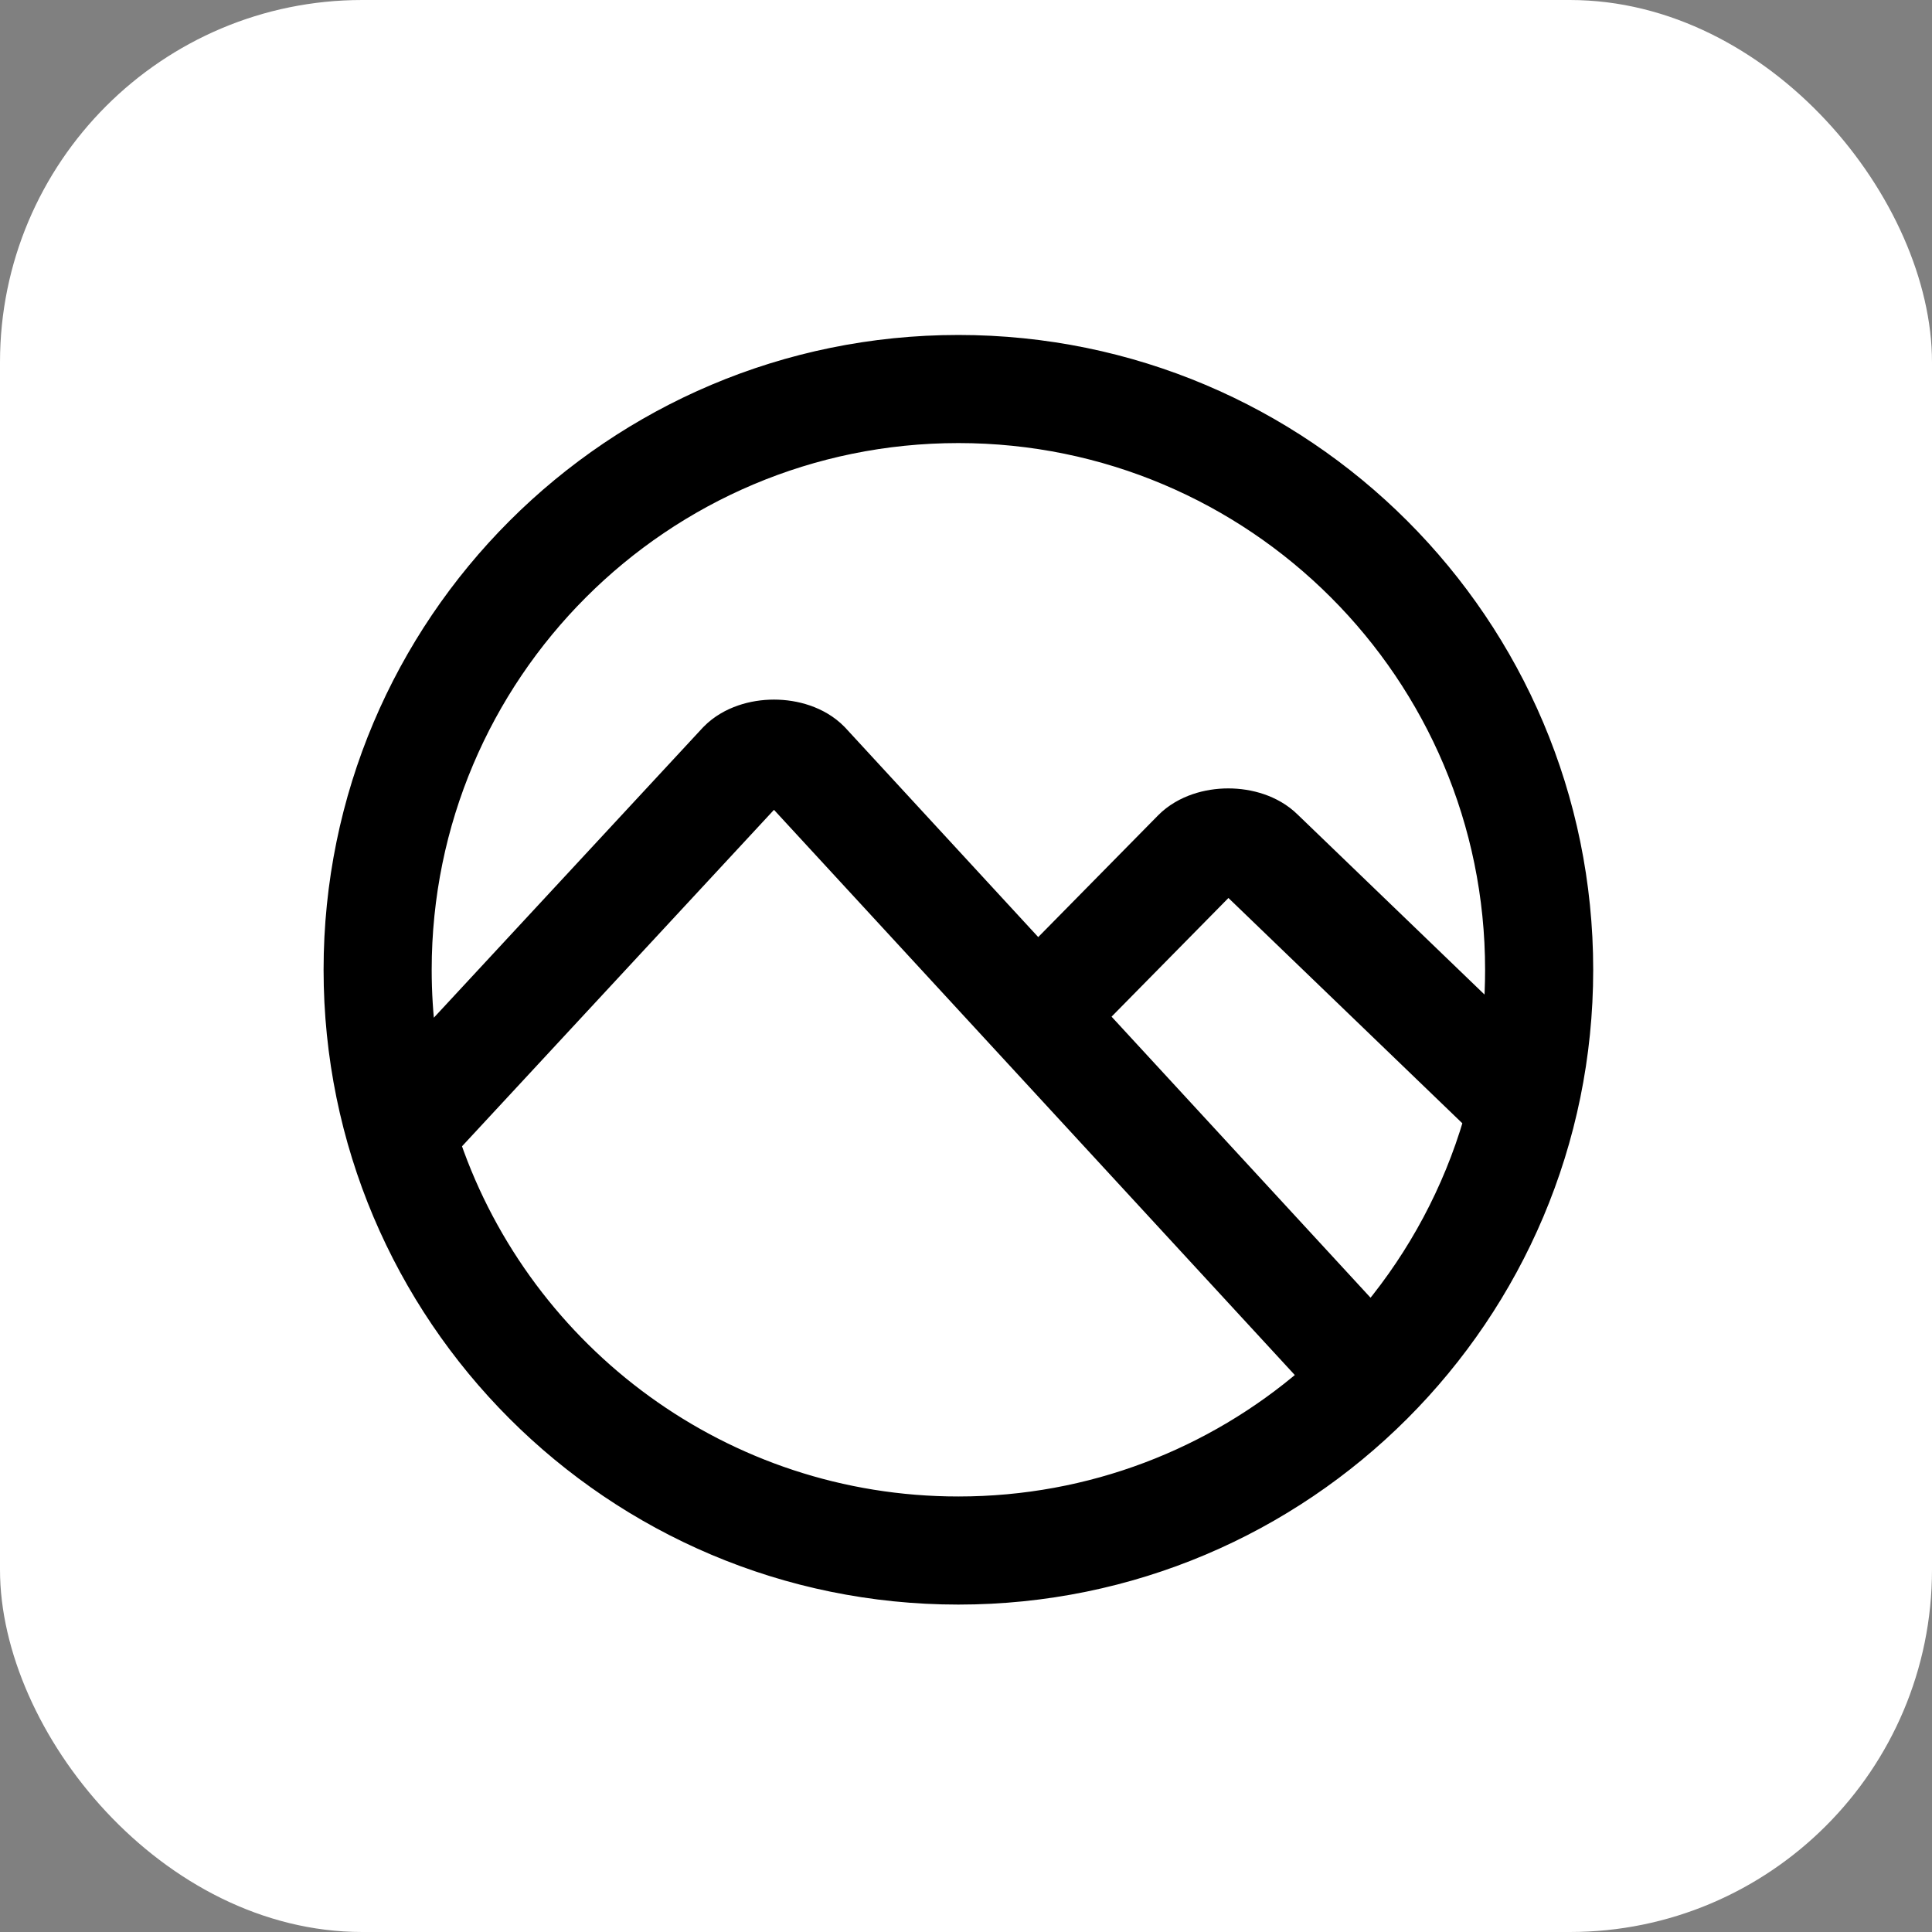 <svg width="256" height="256" viewBox="0 0 256 256" fill="none" xmlns="http://www.w3.org/2000/svg">
<rect x="0" y="0" width="256" height="256" fill="#808080" stroke="none"/>
<rect width="256" height="256" rx="48" fill="white"/>
<path fill-rule="evenodd" clip-rule="evenodd" d="M126.992 199.397C144.628 199.397 160.761 192.958 173.166 182.302L102.795 105.932C102.728 105.924 102.65 105.919 102.56 105.919C102.47 105.919 102.39 105.924 102.323 105.933L59.953 151.63C69.543 179.429 95.935 199.397 126.992 199.397ZM145.76 134.688L181.659 173.647C187.689 166.353 192.288 157.833 195.025 148.516L163.039 117.706C162.963 117.695 162.866 117.685 162.752 117.685C162.648 117.685 162.558 117.693 162.486 117.703L145.76 134.688ZM137.544 125.772L111.228 97.212C111.189 97.171 111.15 97.129 111.11 97.088C109.867 95.814 108.363 95.01 106.962 94.527C105.533 94.035 104.024 93.808 102.56 93.808C101.097 93.808 99.588 94.035 98.159 94.527C96.758 95.01 95.253 95.814 94.01 97.088C93.975 97.125 93.94 97.162 93.906 97.199L56.646 137.385C56.282 134.474 56.094 131.509 56.094 128.5C56.094 89.344 87.836 57.602 126.992 57.602C166.147 57.602 197.889 89.344 197.889 128.5C197.889 130.432 197.812 132.346 197.66 134.239L171.197 108.749C169.969 107.53 168.503 106.756 167.133 106.287C165.711 105.8 164.209 105.575 162.752 105.575C161.295 105.575 159.793 105.8 158.371 106.287C156.976 106.765 155.476 107.563 154.235 108.821L137.544 125.772ZM126.992 211.508C172.836 211.508 210 174.344 210 128.5C210 82.656 172.836 45.492 126.992 45.492C81.148 45.492 43.984 82.656 43.984 128.5C43.984 174.344 81.148 211.508 126.992 211.508Z" fill="black"/>
<path d="M173.166 182.302L173.887 183.141C174.115 182.945 174.253 182.666 174.27 182.366C174.288 182.066 174.183 181.772 173.98 181.552L173.166 182.302ZM102.795 105.932L103.609 105.182C103.43 104.989 103.189 104.865 102.927 104.834L102.795 105.932ZM102.323 105.933L102.188 104.834C101.929 104.866 101.689 104.989 101.511 105.18L102.323 105.933ZM59.953 151.63L59.142 150.878C58.864 151.177 58.774 151.605 58.907 151.991L59.953 151.63ZM181.659 173.647L180.845 174.397C181.062 174.632 181.369 174.762 181.689 174.753C182.008 174.745 182.308 174.598 182.512 174.352L181.659 173.647ZM145.76 134.688L144.972 133.912C144.557 134.332 144.546 135.004 144.946 135.438L145.76 134.688ZM195.025 148.516L196.086 148.827C196.203 148.432 196.089 148.005 195.792 147.719L195.025 148.516ZM163.039 117.706L163.807 116.909C163.642 116.75 163.432 116.647 163.206 116.612L163.039 117.706ZM162.486 117.703L162.333 116.607C162.092 116.641 161.868 116.753 161.697 116.927L162.486 117.703ZM137.544 125.772L136.73 126.521C136.935 126.744 137.223 126.873 137.526 126.878C137.828 126.883 138.12 126.764 138.332 126.548L137.544 125.772ZM111.228 97.212L112.042 96.463V96.463L111.228 97.212ZM111.11 97.088L111.903 96.316L111.903 96.316L111.11 97.088ZM106.962 94.527L106.601 95.573L106.962 94.527ZM98.159 94.527L98.52 95.573L98.159 94.527ZM94.01 97.088L93.218 96.316L93.218 96.316L94.01 97.088ZM93.906 97.199L93.094 96.446L93.094 96.446L93.906 97.199ZM56.646 137.385L55.548 137.522C55.601 137.949 55.897 138.306 56.306 138.438C56.716 138.57 57.165 138.453 57.457 138.137L56.646 137.385ZM197.66 134.239L196.893 135.036C197.201 135.333 197.652 135.426 198.052 135.274C198.452 135.123 198.729 134.754 198.764 134.328L197.66 134.239ZM171.197 108.749L170.417 109.534C170.421 109.538 170.425 109.542 170.429 109.546L171.197 108.749ZM167.133 106.287L166.774 107.334L166.774 107.334L167.133 106.287ZM158.371 106.287L158.013 105.24L158.371 106.287ZM154.235 108.821L153.447 108.044L153.447 108.045L154.235 108.821ZM172.445 181.462C160.233 191.953 144.354 198.291 126.992 198.291V200.504C144.903 200.504 161.289 193.963 173.887 183.141L172.445 181.462ZM101.981 106.682L172.352 183.051L173.98 181.552L103.609 105.182L101.981 106.682ZM102.56 107.025C102.603 107.025 102.637 107.028 102.662 107.031L102.927 104.834C102.819 104.821 102.696 104.812 102.56 104.812V107.025ZM102.457 107.031C102.482 107.028 102.517 107.025 102.56 107.025V104.812C102.422 104.812 102.298 104.821 102.188 104.834L102.457 107.031ZM60.765 152.382L103.134 106.685L101.511 105.18L59.142 150.878L60.765 152.382ZM126.992 198.291C96.422 198.291 70.439 178.635 60.999 151.269L58.907 151.991C68.646 180.222 95.449 200.504 126.992 200.504V198.291ZM182.473 172.897L146.574 133.938L144.946 135.438L180.845 174.397L182.473 172.897ZM193.963 148.204C191.269 157.374 186.743 165.761 180.806 172.942L182.512 174.352C188.636 166.945 193.307 158.292 196.086 148.827L193.963 148.204ZM195.792 147.719L163.807 116.909L162.271 118.503L194.257 149.313L195.792 147.719ZM163.206 116.612C163.078 116.593 162.925 116.579 162.752 116.579V118.792C162.807 118.792 162.848 118.796 162.872 118.8L163.206 116.612ZM162.752 116.579C162.594 116.579 162.453 116.59 162.333 116.607L162.639 118.799C162.664 118.796 162.702 118.792 162.752 118.792V116.579ZM161.697 116.927L144.972 133.912L146.549 135.465L163.274 118.48L161.697 116.927ZM138.358 125.022L112.042 96.463L110.414 97.962L136.73 126.521L138.358 125.022ZM112.042 96.463C111.996 96.413 111.95 96.364 111.903 96.316L110.318 97.861C110.351 97.894 110.383 97.928 110.414 97.962L112.042 96.463ZM111.903 96.316C110.511 94.889 108.844 94.005 107.322 93.481L106.601 95.573C107.882 96.015 109.224 96.739 110.318 97.861L111.903 96.316ZM107.322 93.481C105.768 92.945 104.135 92.701 102.56 92.701V94.915C103.912 94.915 105.299 95.125 106.601 95.573L107.322 93.481ZM102.56 92.701C100.985 92.701 99.353 92.945 97.799 93.481L98.52 95.573C99.822 95.125 101.209 94.915 102.56 94.915V92.701ZM97.799 93.481C96.277 94.005 94.61 94.889 93.218 96.316L94.803 97.861C95.897 96.739 97.239 96.015 98.52 95.573L97.799 93.481ZM93.218 96.316C93.176 96.359 93.135 96.402 93.094 96.446L94.717 97.951C94.745 97.921 94.774 97.891 94.803 97.861L93.218 96.316ZM93.094 96.446L55.834 136.632L57.457 138.137L94.717 97.951L93.094 96.446ZM57.744 137.248C57.386 134.383 57.201 131.463 57.201 128.5H54.988C54.988 131.555 55.178 134.566 55.548 137.522L57.744 137.248ZM57.201 128.5C57.201 89.956 88.448 58.709 126.992 58.709V56.496C87.225 56.496 54.988 88.733 54.988 128.5H57.201ZM126.992 58.709C165.536 58.709 196.783 89.956 196.783 128.5H198.996C198.996 88.733 166.759 56.496 126.992 56.496V58.709ZM196.783 128.5C196.783 130.403 196.707 132.287 196.557 134.151L198.764 134.328C198.918 132.405 198.996 130.462 198.996 128.5H196.783ZM170.429 109.546L196.893 135.036L198.428 133.442L171.964 107.952L170.429 109.546ZM166.774 107.334C168.026 107.763 169.335 108.46 170.417 109.534L171.976 107.964C170.603 106.6 168.979 105.75 167.492 105.24L166.774 107.334ZM162.752 106.681C164.098 106.681 165.477 106.889 166.774 107.334L167.492 105.24C165.944 104.71 164.32 104.468 162.752 104.468V106.681ZM158.73 107.334C160.027 106.889 161.407 106.681 162.752 106.681V104.468C161.184 104.468 159.56 104.71 158.013 105.24L158.73 107.334ZM155.023 109.598C156.117 108.489 157.455 107.771 158.73 107.334L158.013 105.24C156.496 105.76 154.836 106.636 153.447 108.044L155.023 109.598ZM138.332 126.548L155.024 109.598L153.447 108.045L136.755 124.995L138.332 126.548ZM208.893 128.5C208.893 173.733 172.225 210.401 126.992 210.401V212.615C173.447 212.615 211.107 174.955 211.107 128.5H208.893ZM126.992 46.599C172.225 46.599 208.893 83.267 208.893 128.5H211.107C211.107 82.045 173.447 44.385 126.992 44.385V46.599ZM45.09 128.5C45.09 83.267 81.759 46.599 126.992 46.599V44.385C80.537 44.385 42.877 82.045 42.877 128.5H45.09ZM126.992 210.401C81.759 210.401 45.09 173.733 45.09 128.5H42.877C42.877 174.955 80.537 212.615 126.992 212.615V210.401Z" fill="black"/>
</svg>
